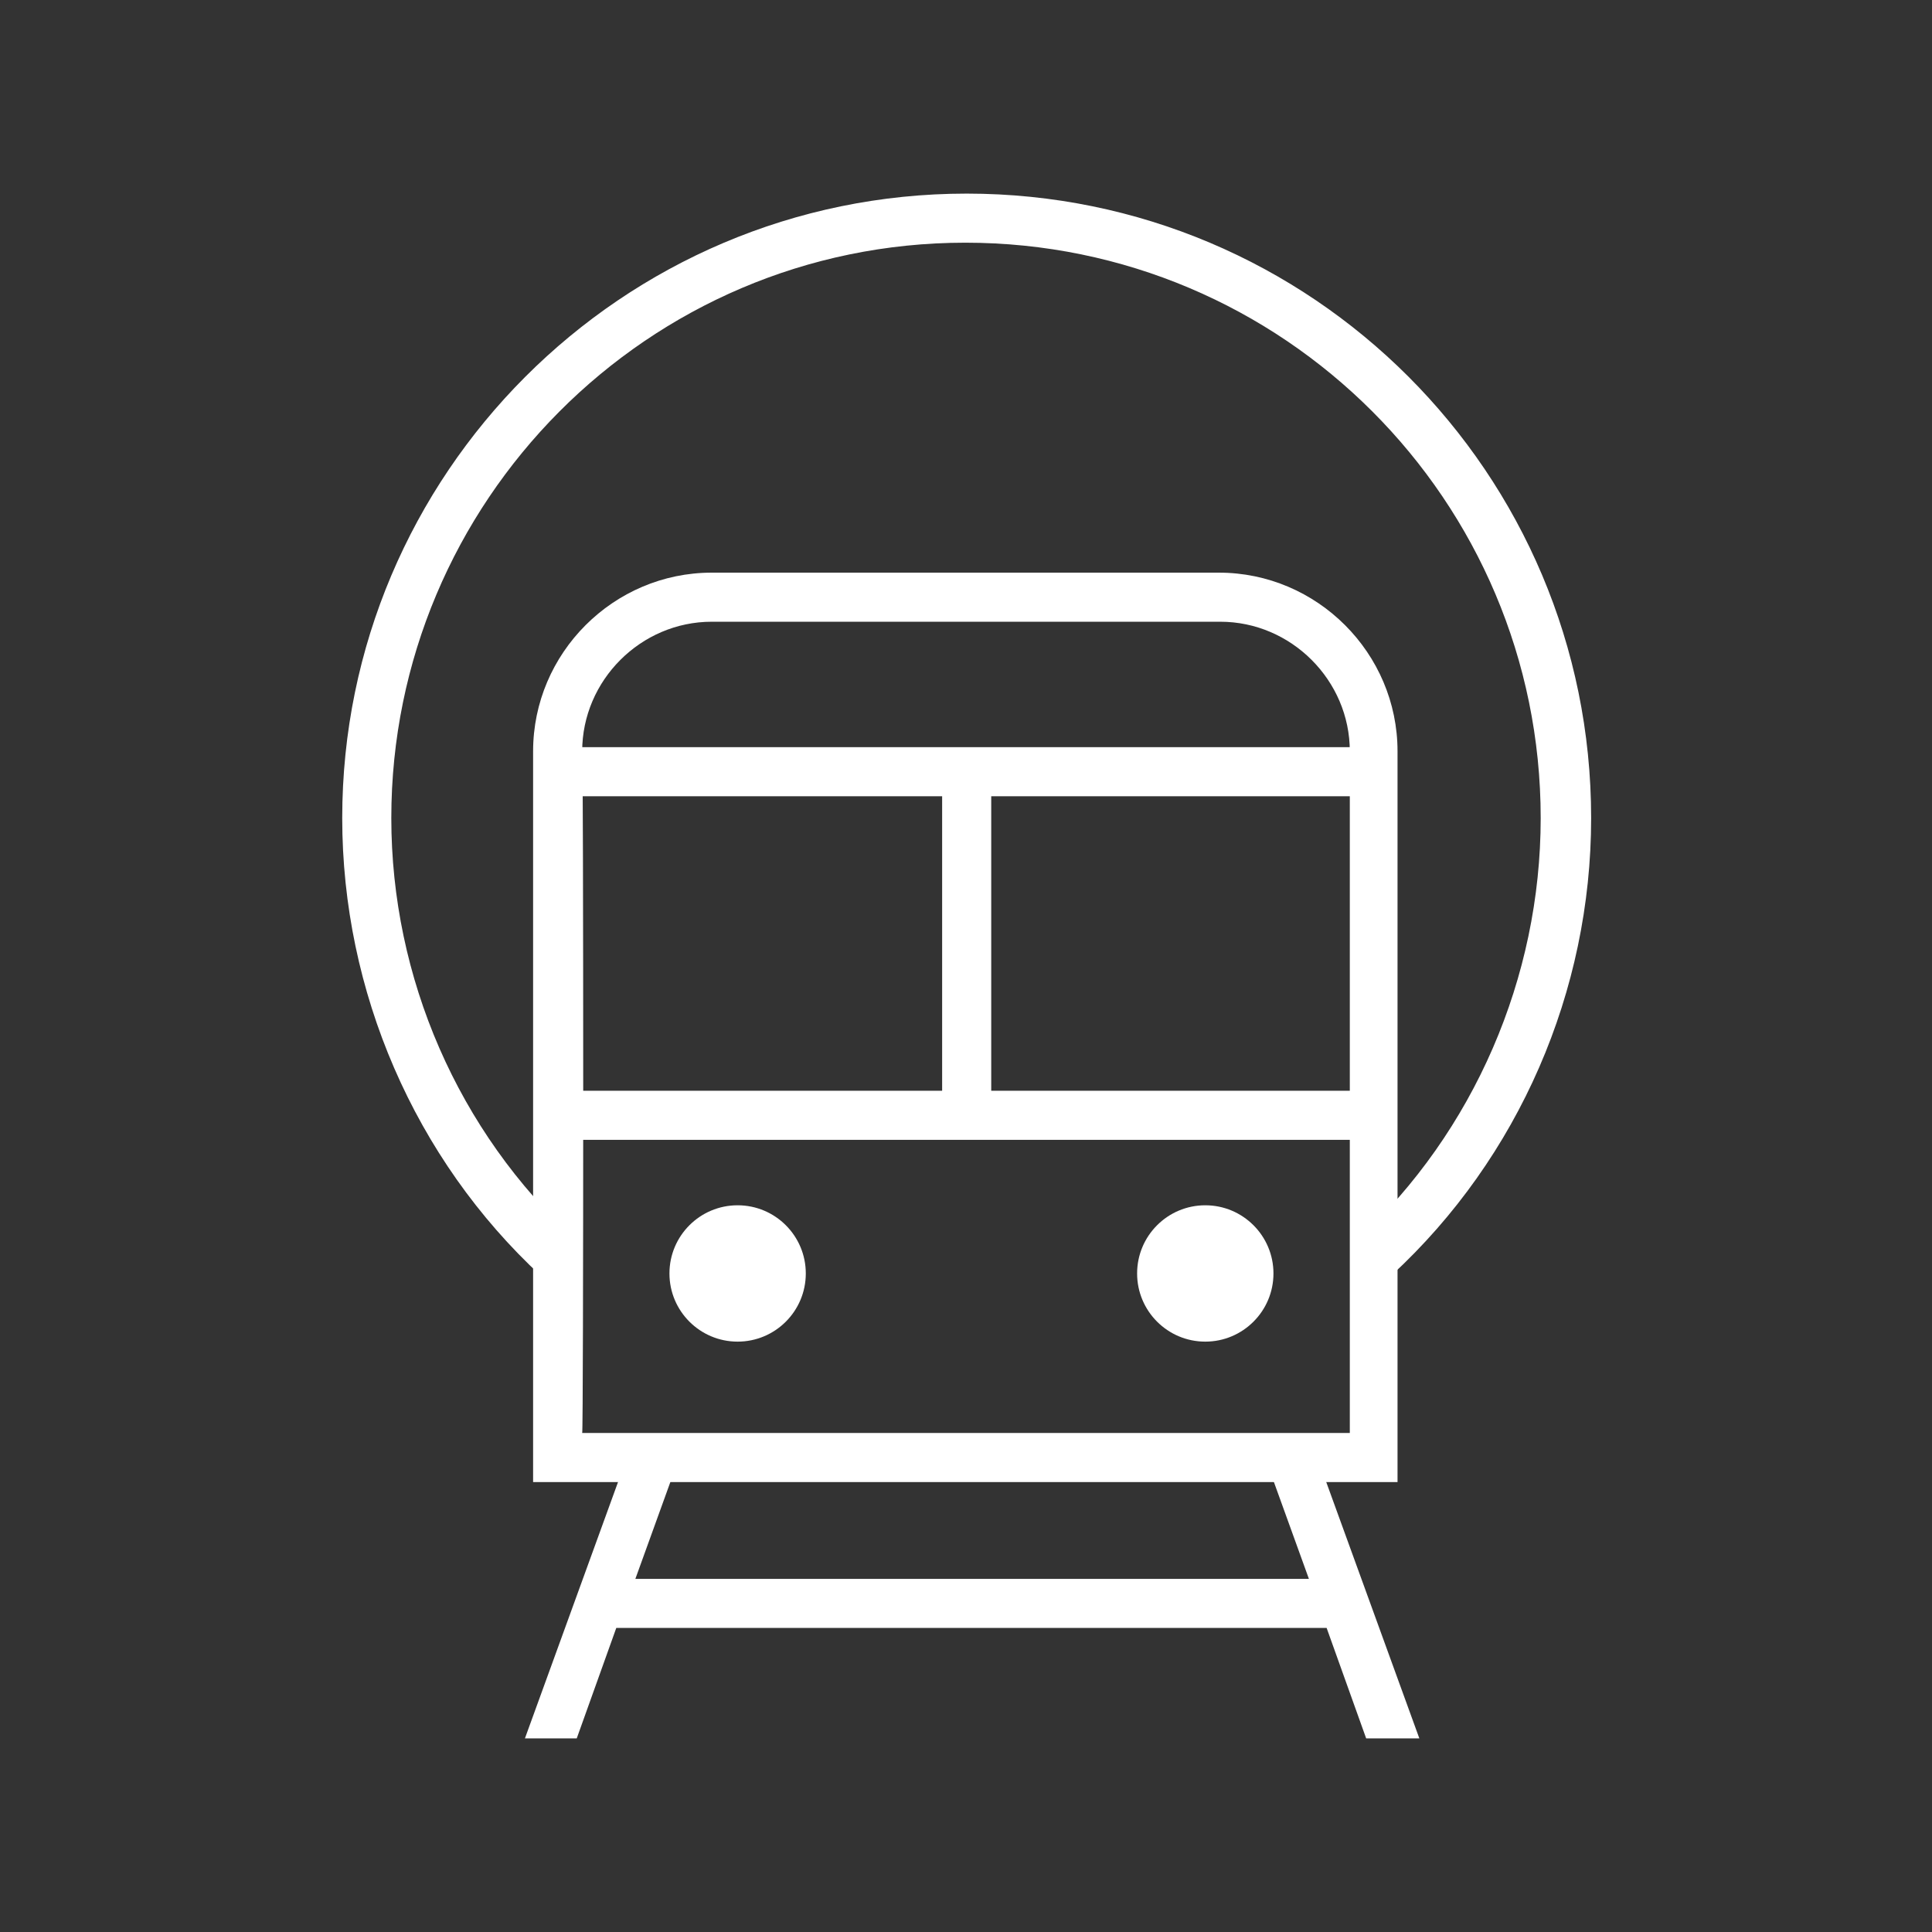<?xml version="1.0" encoding="UTF-8"?> <svg xmlns="http://www.w3.org/2000/svg" xmlns:xlink="http://www.w3.org/1999/xlink" version="1.1" id="Layer_1" x="0px" y="0px" viewBox="0 0 141.7 141.7" style="enable-background:new 0 0 141.7 141.7;" xml:space="preserve"><rect x="0" y="0" width="141.7" height="141.7" fill="#333333" stroke="none"/> <style type="text/css"> .st0{fill:#FFFFFF;} </style> <path class="st0" d="M102.6,108.7H39.1V55.1C39.1,47.9,45,42,52.2,42h37.2c7.2,0,13.1,5.9,13.1,13.1V108.7z M42.7,105.1H99v-50 c0-5.2-4.3-9.5-9.5-9.5H52.2c-5.2,0-9.5,4.3-9.5,9.5C42.8,55.1,42.8,105.1,42.7,105.1z"></path> <rect x="41.1" y="54.8" class="st0" width="59.8" height="3.6"></rect> <rect x="41.1" y="80" class="st0" width="59.8" height="3.6"></rect> <rect x="69.1" y="57.1" class="st0" width="3.6" height="24.4"></rect> <circle class="st0" cx="54.1" cy="93.4" r="5"></circle> <circle class="st0" cx="88.4" cy="93.4" r="5"></circle> <path class="st0" d="M39.7,93.6C30.4,85,25.1,72.7,25.1,60c0-25.2,20.5-45.8,45.8-45.8s45.8,20.5,45.8,45.8 c0,12.7-5.3,24.9-14.6,33.5l-2.5-2.6C108.1,83,113,71.7,113,60c0-23.3-18.9-42.2-42.2-42.2S28.7,36.8,28.7,60 c0,11.7,4.9,23,13.5,30.9L39.7,93.6z"></path> <polygon class="st0" points="42.3,127.5 45.2,119.4 97.3,119.4 100.2,127.5 104.1,127.5 96.4,106.3 93,107.5 96,115.8 46.6,115.8 49.6,107.5 46.2,106.3 38.5,127.5 "></polygon> </svg> 
